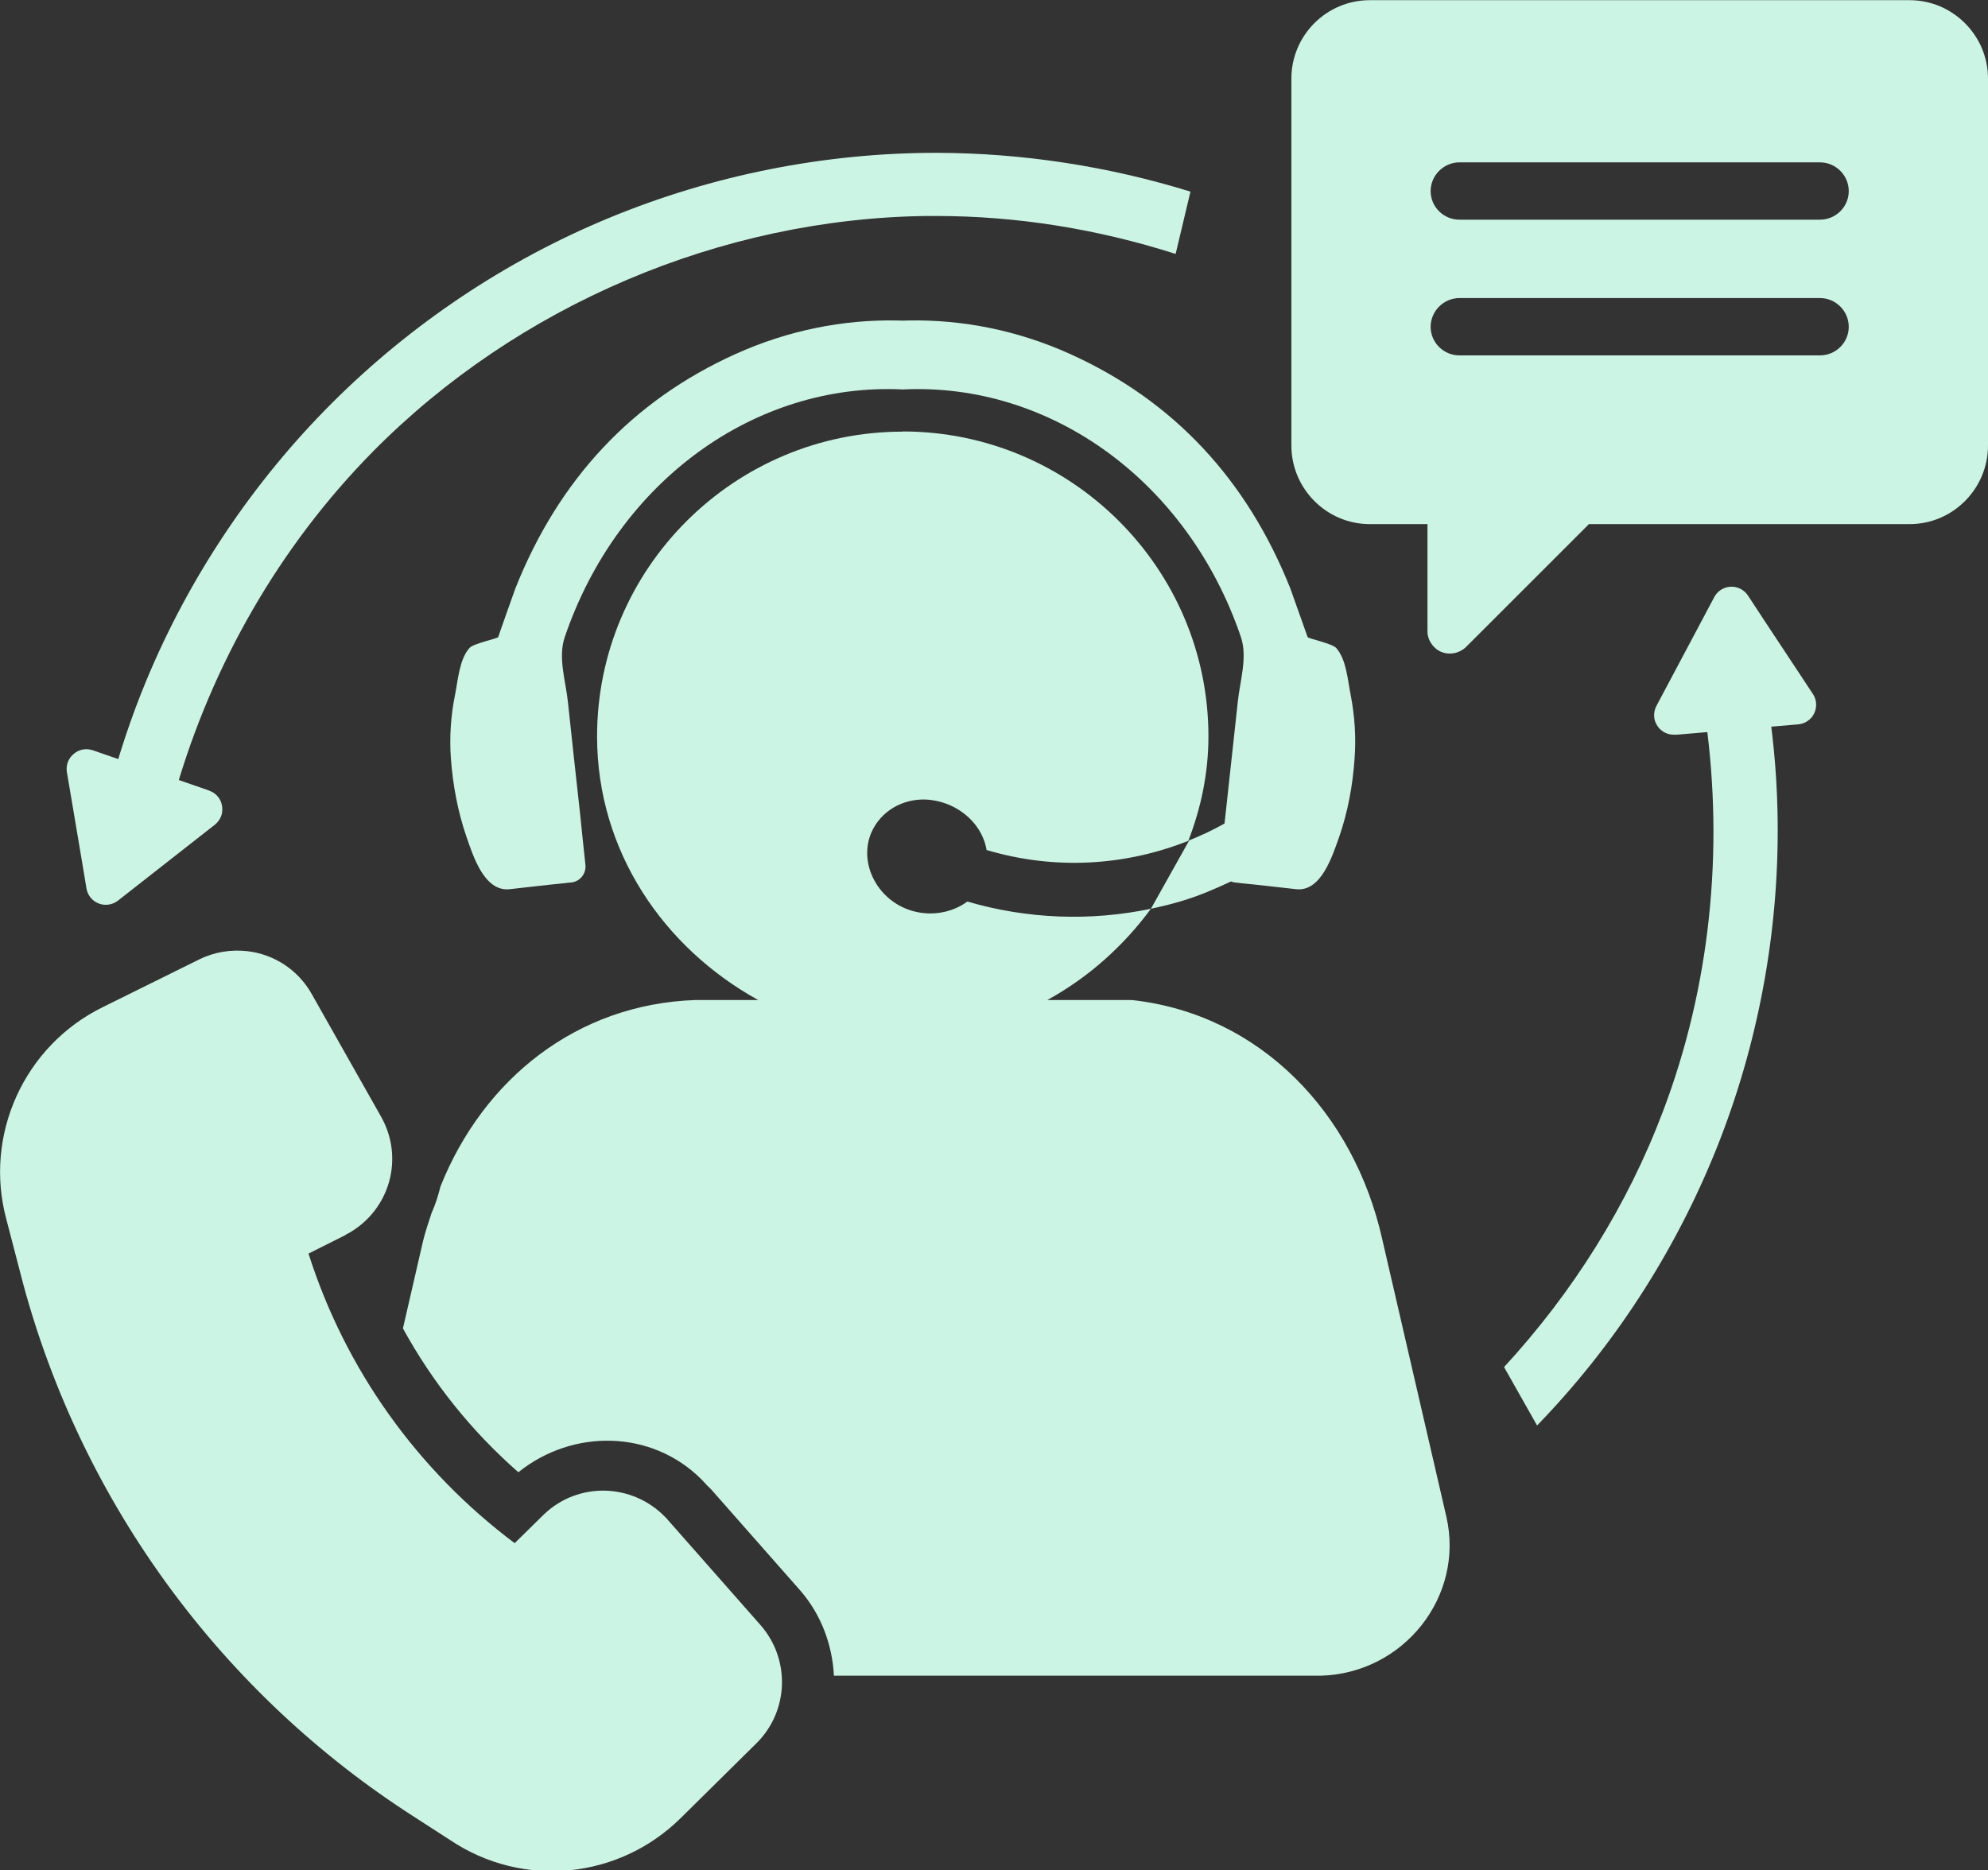 <?xml version="1.0" encoding="UTF-8" standalone="no"?><svg xmlns="http://www.w3.org/2000/svg" xmlns:xlink="http://www.w3.org/1999/xlink" fill="#000000" height="41.4" preserveAspectRatio="xMidYMid meet" version="1" viewBox="0.0 0.0 44.0 41.4" width="44" zoomAndPan="magnify"><rect x="0.0" y="0.0" width="44.0" height="41.4" fill="#333333" stroke="none"/><defs><clipPath id="a"><path d="M 0 21 L 18 21 L 18 41.422 L 0 41.422 Z M 0 21"/></clipPath></defs><g><g id="change1_1"><path d="M 32.301 6.598 L 40.281 6.598 C 40.633 6.598 40.918 6.887 40.918 7.234 C 40.918 7.586 40.629 7.867 40.281 7.867 L 32.301 7.867 C 31.953 7.867 31.664 7.586 31.664 7.234 C 31.664 6.887 31.953 6.598 32.301 6.598 Z M 32.301 3.594 L 40.281 3.594 C 40.633 3.594 40.918 3.883 40.918 4.23 C 40.918 4.582 40.629 4.863 40.281 4.863 L 32.301 4.863 C 31.953 4.863 31.664 4.582 31.664 4.23 C 31.664 3.883 31.953 3.594 32.301 3.594 Z M 30.316 0.004 C 29.359 0.004 28.582 0.785 28.582 1.738 L 28.582 9.863 C 28.582 10.816 29.359 11.602 30.316 11.602 L 31.594 11.602 L 31.594 13.965 C 31.59 14.164 31.715 14.352 31.898 14.43 C 32.086 14.508 32.309 14.461 32.453 14.316 L 35.168 11.602 L 42.266 11.602 C 43.223 11.602 44 10.816 44 9.863 L 44 1.738 C 44 0.785 43.219 0.004 42.266 0.004 L 30.316 0.004" fill="#ccf4e5"/></g><g id="change1_2"><path d="M 5.273 22.777 C 5.328 22.781 5.363 22.801 5.398 22.863 C 5.402 22.867 5.402 22.871 5.406 22.871 L 6.93 25.566 C 6.992 25.676 6.98 25.727 6.859 25.797 L 7.203 25.652 C 6.973 25.723 6.641 25.93 6.625 25.941 L 6.859 25.797 L 6.051 26.203 C 5.293 26.586 4.922 27.465 5.18 28.273 C 6.102 31.172 7.906 33.711 10.352 35.543 C 11.035 36.055 11.984 35.992 12.594 35.398 L 13.238 34.77 C 13.324 34.688 13.387 34.691 13.477 34.785 C 13.48 34.789 13.48 34.789 13.48 34.793 L 15.527 37.113 C 15.602 37.199 15.602 37.285 15.527 37.363 L 13.855 39.016 L 13.848 39.02 C 13.043 39.809 11.855 39.922 10.93 39.297 C 10.922 39.293 10.914 39.289 10.906 39.281 L 10.133 38.781 C 10.129 38.781 10.125 38.777 10.125 38.777 C 6.215 36.281 3.387 32.422 2.18 27.953 L 1.812 26.555 C 1.809 26.547 1.809 26.543 1.809 26.539 C 1.52 25.469 2.031 24.344 3.043 23.848 C 3.043 23.848 3.043 23.848 3.047 23.848 L 5.18 22.793 C 5.215 22.777 5.238 22.773 5.273 22.777" fill="#ccf4e5"/></g><g clip-path="url(#a)" id="change1_8"><path d="M 5.469 21.055 C 5.117 21.016 4.75 21.07 4.41 21.238 L 2.277 22.293 C 0.535 23.148 -0.363 25.125 0.141 26.992 L 0.508 28.402 C 1.824 33.285 4.922 37.508 9.191 40.234 L 9.965 40.734 C 11.57 41.809 13.691 41.602 15.066 40.246 L 16.746 38.586 C 17.461 37.875 17.496 36.73 16.832 35.973 L 14.781 33.645 C 14.758 33.617 14.746 33.602 14.723 33.582 C 13.992 32.828 12.793 32.797 12.035 33.527 L 11.391 34.16 C 9.23 32.539 7.641 30.305 6.828 27.75 L 7.637 27.344 C 7.668 27.32 7.684 27.312 7.711 27.301 C 8.629 26.785 8.953 25.637 8.434 24.719 L 6.906 22.016 C 6.598 21.461 6.055 21.121 5.469 21.055" fill="#ccf4e5"/></g><g id="change1_3"><path d="M 20.727 3.383 C 18.25 3.383 15.773 3.875 13.48 4.824 C 11.191 5.77 9.094 7.176 7.344 8.926 C 5.59 10.68 4.188 12.777 3.238 15.066 C 2.902 15.875 2.629 16.703 2.406 17.547 L 3.875 17.547 C 4.684 14.719 6.188 12.09 8.254 9.996 C 11.453 6.758 15.953 4.84 20.504 4.781 L 20.723 4.781 C 22.52 4.781 24.309 5.074 26.02 5.621 L 26.348 4.242 C 24.531 3.68 22.629 3.387 20.727 3.383" fill="#ccf4e5"/></g><g id="change1_4"><path d="M 4.914 17.84 C 4.922 17.891 4.922 17.941 4.914 17.996 C 4.895 18.098 4.836 18.188 4.758 18.254 L 2.609 19.938 C 2.488 20.031 2.328 20.055 2.184 20 C 2.043 19.945 1.938 19.816 1.914 19.668 L 1.805 19.012 L 1.598 17.785 L 1.48 17.09 C 1.457 16.938 1.512 16.785 1.633 16.688 C 1.75 16.586 1.91 16.559 2.055 16.609 L 4.629 17.5 L 4.629 17.504 C 4.73 17.535 4.812 17.605 4.863 17.695 C 4.891 17.742 4.906 17.789 4.914 17.84" fill="#ccf4e5"/></g><g id="change1_5"><path d="M 39.094 15.32 L 37.75 15.914 C 38.156 18.828 37.852 21.844 36.809 24.594 C 36.02 26.688 34.809 28.613 33.289 30.262 L 34.02 31.555 C 34.055 31.516 34.094 31.48 34.129 31.441 C 35.84 29.648 37.184 27.516 38.078 25.203 C 38.969 22.891 39.402 20.398 39.34 17.922 C 39.32 17.051 39.234 16.18 39.094 15.32" fill="#ccf4e5"/></g><g id="change1_6"><path d="M 36.684 16.07 C 36.656 16.027 36.633 15.98 36.621 15.93 C 36.598 15.828 36.613 15.719 36.66 15.629 L 37.941 13.219 C 38.012 13.082 38.152 12.996 38.301 12.988 C 38.457 12.98 38.602 13.055 38.688 13.184 L 39.051 13.738 L 39.738 14.777 L 40.125 15.363 C 40.211 15.492 40.219 15.656 40.152 15.793 C 40.086 15.93 39.949 16.023 39.797 16.035 L 37.082 16.266 L 37.082 16.262 C 36.977 16.27 36.871 16.242 36.789 16.18 C 36.746 16.148 36.711 16.113 36.684 16.07" fill="#ccf4e5"/></g><g id="change1_7"><path d="M 25.473 20.117 C 24.125 20.398 22.734 20.344 21.41 19.957 C 21.047 20.227 20.508 20.312 20.027 20.105 C 19.363 19.82 19.016 19.062 19.285 18.43 C 19.492 17.957 19.973 17.68 20.488 17.699 C 20.664 17.707 20.84 17.746 21.016 17.82 C 21.465 18.016 21.766 18.395 21.836 18.816 C 23.348 19.266 24.906 19.168 26.301 18.613 C 26.578 17.895 26.746 17.121 26.746 16.301 C 26.746 12.582 23.711 9.551 19.98 9.551 L 19.98 9.555 C 16.25 9.555 13.215 12.582 13.215 16.301 C 13.215 18.844 14.691 20.984 16.781 22.137 L 15.391 22.137 C 12.766 22.227 10.699 23.887 9.75 26.262 C 9.699 26.465 9.637 26.664 9.551 26.855 C 9.484 27.062 9.414 27.262 9.363 27.473 L 8.918 29.406 C 9.574 30.602 10.43 31.676 11.473 32.59 C 12.68 31.621 14.426 31.648 15.527 32.75 C 15.617 32.844 15.723 32.961 15.73 32.973 L 15.656 32.875 L 17.711 35.207 C 18.18 35.746 18.422 36.418 18.457 37.094 L 29.227 37.094 C 31.066 37.047 32.418 35.34 32.012 33.574 L 30.594 27.438 C 29.969 24.633 27.895 22.465 25.086 22.141 L 25.043 22.137 L 23.18 22.137 C 24.09 21.637 24.867 20.941 25.473 20.117 Z M 19.844 7.094 C 18.66 7.074 17.449 7.309 16.281 7.836 C 13.988 8.871 12.363 10.617 11.406 13.027 C 11.406 13.027 11.027 14.09 11.027 14.102 C 11.012 14.137 10.48 14.242 10.391 14.344 C 10.164 14.598 10.137 15.062 10.07 15.387 C 9.977 15.848 9.945 16.324 9.98 16.797 C 10.023 17.379 10.133 17.969 10.324 18.523 C 10.469 18.938 10.715 19.742 11.277 19.684 C 11.57 19.652 12.195 19.578 12.492 19.551 C 12.539 19.543 12.59 19.539 12.641 19.535 C 12.836 19.516 12.977 19.34 12.957 19.145 C 12.914 18.762 12.879 18.391 12.84 18.023 C 12.75 17.195 12.656 16.371 12.57 15.543 C 12.523 15.082 12.344 14.555 12.5 14.102 C 13.672 10.656 16.711 8.461 19.98 8.621 C 23.254 8.461 26.293 10.656 27.465 14.102 C 27.617 14.555 27.441 15.082 27.395 15.543 C 27.305 16.371 27.215 17.195 27.125 18.023 C 27.117 18.09 27.109 18.16 27.102 18.23 C 26.844 18.375 26.578 18.5 26.305 18.609 C 26.309 18.605 26.316 18.605 26.32 18.605 L 25.473 20.117 C 25.707 20.066 25.938 20.012 26.168 19.941 C 26.543 19.828 26.898 19.676 27.246 19.512 C 27.273 19.52 27.297 19.531 27.328 19.535 C 27.375 19.539 27.422 19.543 27.469 19.551 C 27.77 19.578 28.395 19.652 28.691 19.684 C 29.246 19.742 29.492 18.938 29.641 18.523 C 29.832 17.969 29.941 17.379 29.98 16.797 C 30.016 16.324 29.984 15.848 29.895 15.387 C 29.828 15.062 29.801 14.598 29.574 14.344 C 29.48 14.242 28.953 14.137 28.941 14.102 C 28.938 14.09 28.559 13.027 28.559 13.027 C 27.598 10.617 25.977 8.871 23.684 7.836 C 22.516 7.309 21.305 7.074 20.117 7.094 C 20.074 7.094 20.027 7.098 19.98 7.098 C 19.938 7.098 19.891 7.094 19.844 7.094" fill="#ccf4e5"/></g></g></svg>